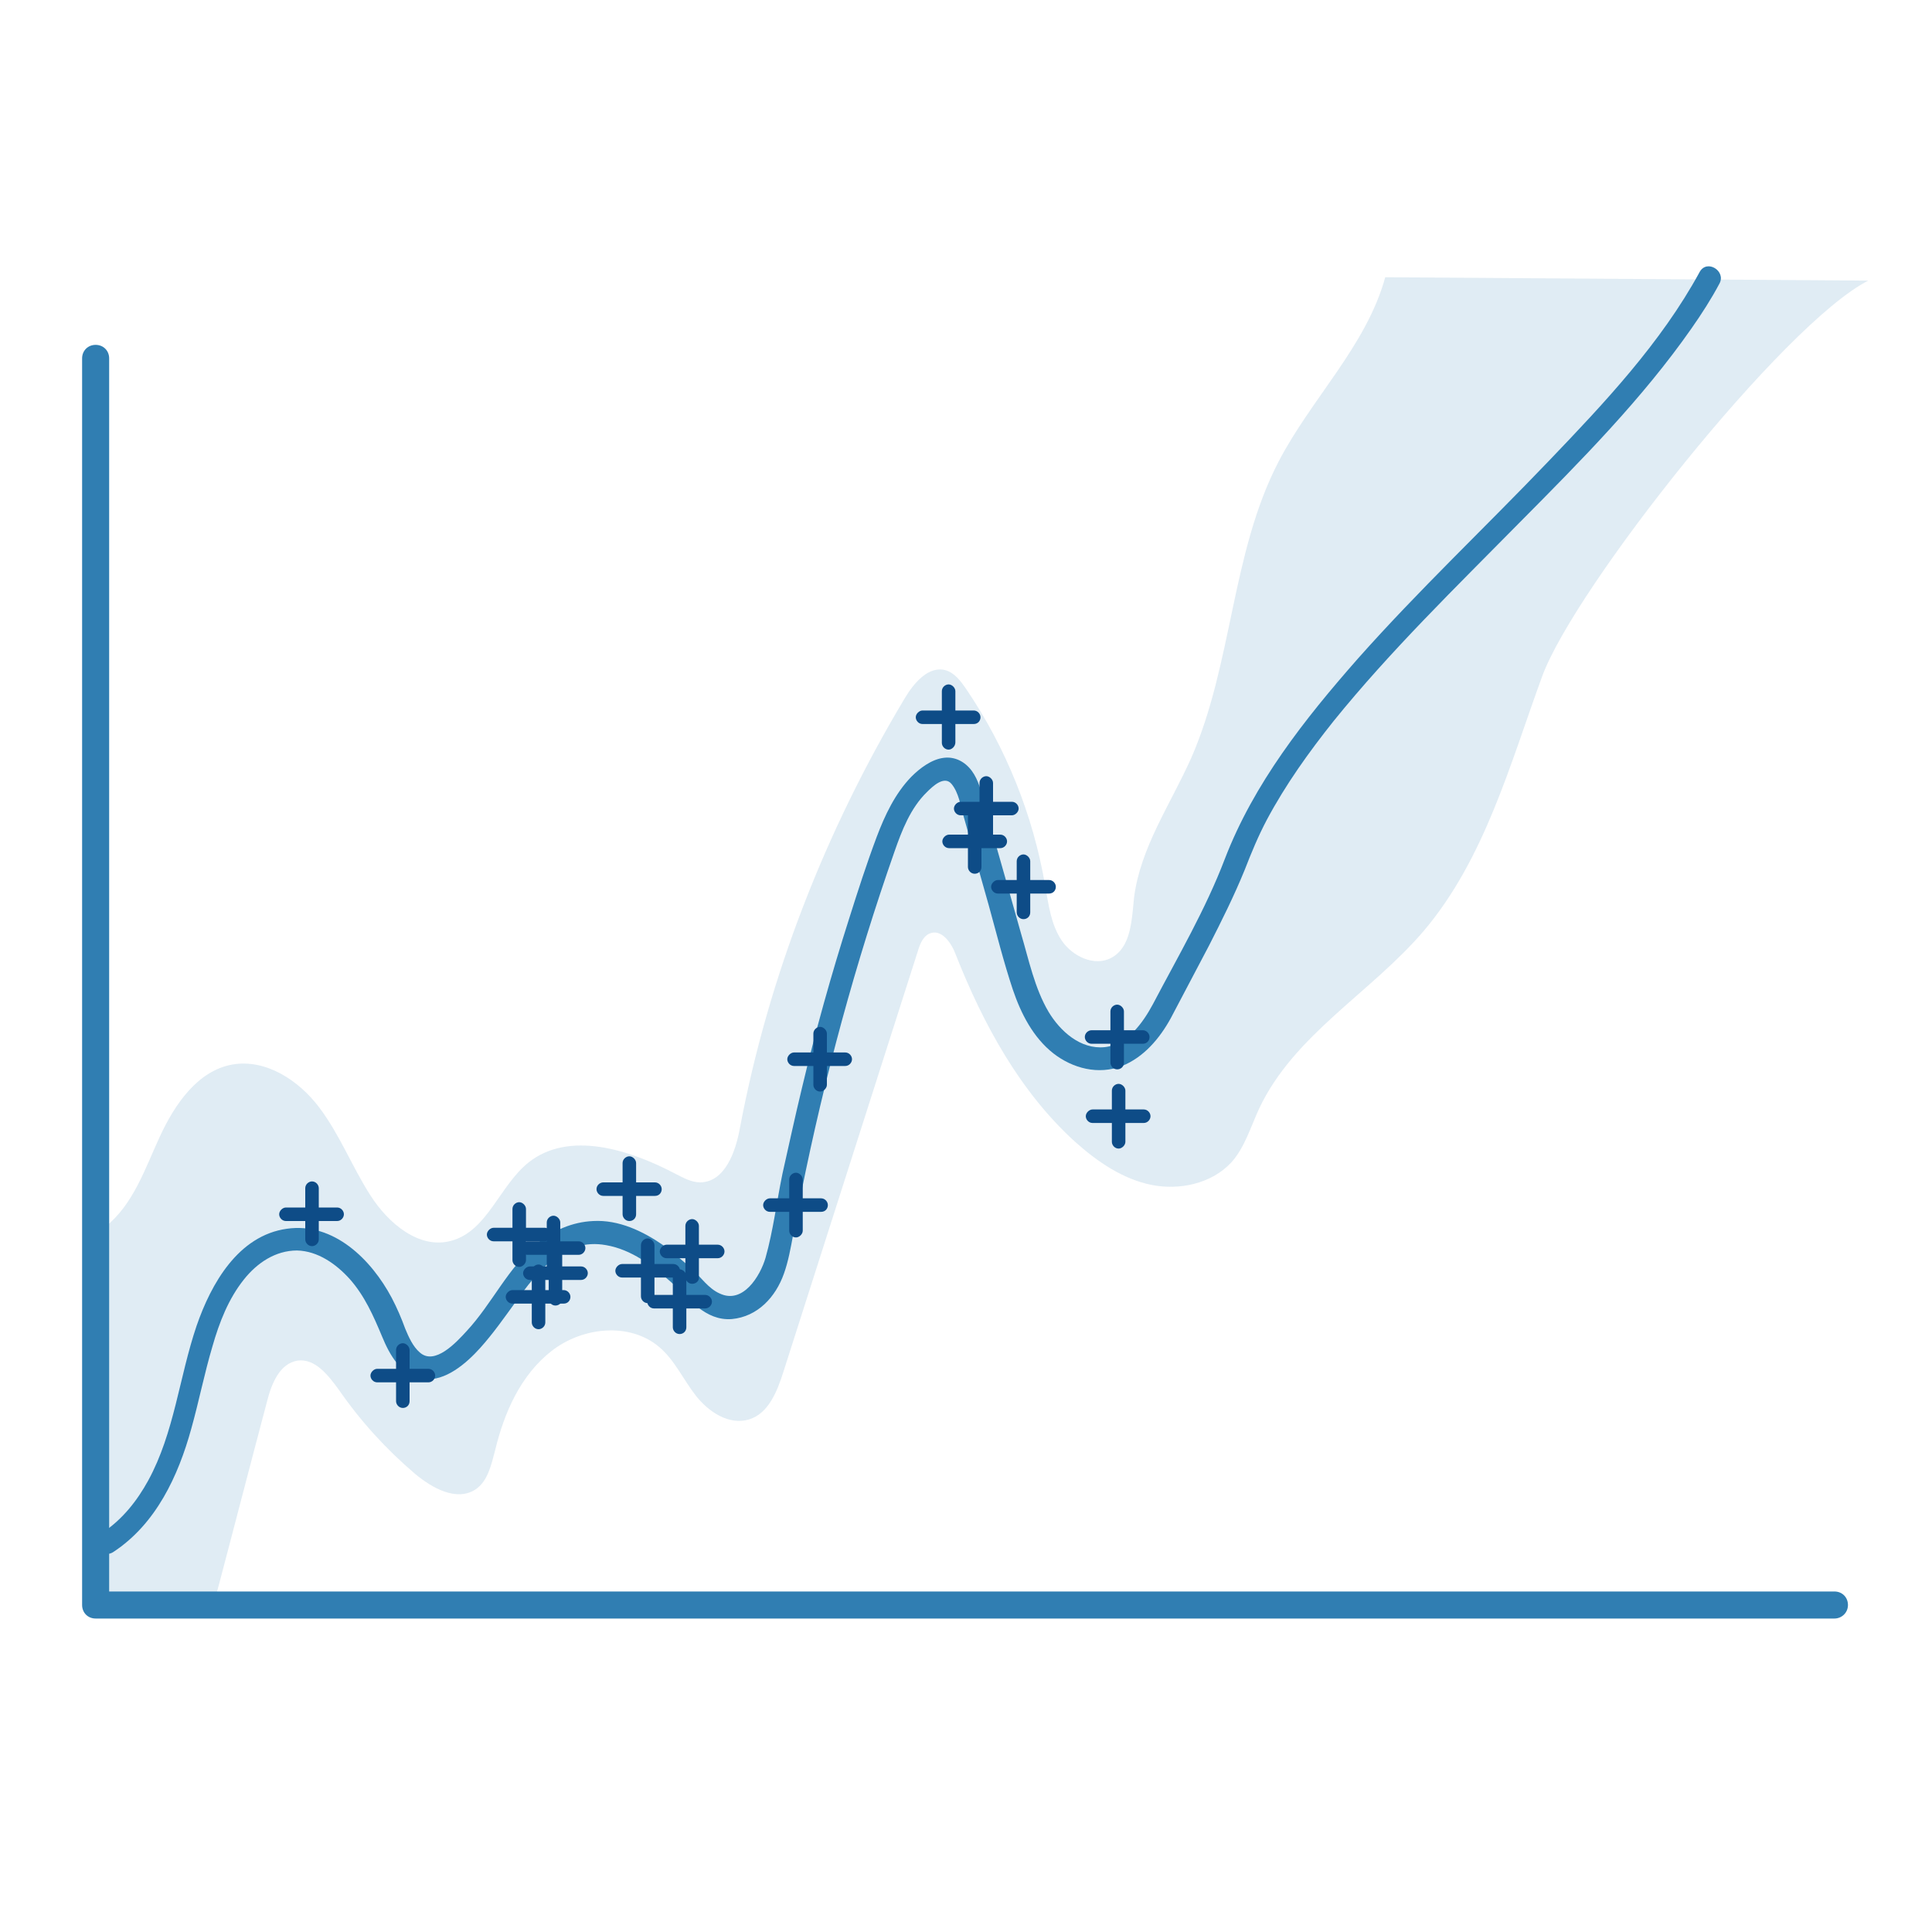 <?xml version="1.0" encoding="utf-8"?>
<!-- Generator: Adobe Illustrator 26.3.1, SVG Export Plug-In . SVG Version: 6.00 Build 0)  -->
<svg version="1.1" id="Layer_1" xmlns="http://www.w3.org/2000/svg" xmlns:xlink="http://www.w3.org/1999/xlink" x="0px" y="0px"
	 width="400px" height="400px" viewBox="0 0 400 400" style="enable-background:new 0 0 400 400;" xml:space="preserve">
<style type="text/css">
	.st0{display:none;}
	.st1{opacity:0.15;}
	.st2{fill:#307EB2;}
	.st3{fill:#0E4C87;}
</style>
<g id="Layer_2_00000028315504120297696120000011620143677709059213_">
	<g class="st1">
		<g>
			<path class="st2" d="M21.8,254c5.8-4.6,8.2-12,11.3-18.7c3.1-6.7,7.8-13.6,15-14.9c6.9-1.2,13.7,3.2,18,8.9s6.8,12.3,10.6,18.2
				c3.7,5.8,10.1,11.2,16.7,9.4c7.5-2,10-11.4,16-16.2c8.4-6.7,20.9-2.7,30.4,2.3c1.6,0.8,3.3,1.8,5.2,1.8c5.1-0.1,7.3-6.3,8.2-11.3
				c5.9-31.3,17.7-61.5,34.1-88.9c1.9-3.2,5-6.9,8.6-5.8c1.8,0.6,3,2.2,4.1,3.8c8.3,12.2,13.9,26.2,16.4,40.8c0.7,4,1.2,8,3.4,11.3
				c2.2,3.3,6.8,5.5,10.3,3.6c4.1-2.2,4.2-7.8,4.7-12.5c1.3-10.3,7.5-19.2,11.8-28.8c8.6-19.6,8.3-42.5,18.1-61.4
				c6.8-13.1,18.2-24,22.1-38.2l100,0.7c-17.5,8.9-60.8,63.6-67.5,81.9c-6.7,18.3-11.9,37.8-24.5,52.7
				c-10.9,12.8-26.9,21.5-34.1,36.8c-1.8,3.9-3,8.1-5.8,11.2c-4.1,4.4-10.8,5.8-16.6,4.6c-5.8-1.2-11-4.7-15.6-8.8
				c-11.5-10.4-19.1-24.4-24.8-38.8c-0.9-2.5-3-5.5-5.5-4.4c-1.3,0.6-1.9,2.1-2.3,3.4c-9.3,29.1-18.6,58.2-27.9,87.3
				c-1.3,4.1-3.1,8.7-7.2,9.9c-4.1,1.2-8.3-1.6-10.9-4.9c-2.6-3.3-4.4-7.4-7.6-10.1c-6.1-5.2-15.9-4.2-22.3,0.8s-9.8,12.7-11.7,20.6
				c-0.8,3-1.5,6.4-4.1,8.1c-3.9,2.5-8.9-0.3-12.4-3.2c-6-5.1-11.3-10.9-15.8-17.4c-2.2-3-4.9-6.6-8.6-6.1c-3.7,0.6-5.4,4.8-6.3,8.4
				c-3.8,14.3-7.5,28.7-11.3,43l-24.2-0.7L21.8,254z"/>
		</g>
	</g>
	<g>
		<path class="st2" d="M379.8,335.1h-360c-1.6,0-2.8-1.2-2.8-2.8V74.2c0-1.6,1.2-2.8,2.8-2.8s2.8,1.2,2.8,2.8v255.3h357.2
			c1.6,0,2.8,1.2,2.8,2.8C382.6,333.9,381.3,335.1,379.8,335.1z"/>
	</g>
	<g>
		<g>
			<path class="st2" d="M23.5,321.3c8.8-5.8,13.4-15.7,16.1-25.5c1.6-5.7,2.7-11.4,4.4-17.1c1.4-4.9,3.3-9.8,6.5-13.8
				c2.7-3.4,6.5-6,11-6c4.3,0.1,8.1,2.8,10.9,5.9c3.1,3.5,4.9,7.6,6.7,11.9c1.6,3.9,4,8.2,8.6,8.8c4.5,0.6,8.9-3.3,11.7-6.4
				c2.7-3,5-6.3,7.4-9.6c4.4-6.2,10-13.3,18.7-11.7c5.2,0.9,9.6,4.2,13.5,7.7c3.6,3.3,7,8,12.5,7.6c5.4-0.5,9.1-4.6,10.8-9.4
				c0.9-2.5,1.4-5.3,1.9-8c0.6-2.9,1.1-5.8,1.7-8.8c4.8-23.9,11.2-47.5,19.3-70.6c1.5-4.3,3.3-9,6.7-12.3c1.2-1.2,3.6-3.5,5.1-1.7
				c1.5,1.8,1.9,4.6,2.5,6.7c1.7,6.1,3.5,12.3,5.2,18.4c1.6,5.8,3.1,11.8,5,17.5c1.7,5,4.2,9.9,8.4,13.2c4,3.1,9.3,4.5,14.2,2.6
				c4.5-1.8,7.8-5.7,10.1-9.9c2.6-5,5.3-10,7.9-15c2.6-5.1,5.2-10.3,7.4-15.7c1.4-3.6,2.8-7,4.6-10.4c3.9-7.3,8.7-14,13.8-20.4
				c11.8-14.6,25.4-27.8,38.6-41.2c12.5-12.6,25.3-25.5,35.5-40.1c2.1-3,4.1-6.1,5.8-9.3c1.4-2.6-2.6-5.1-4.1-2.4
				c-8,14.7-19.8,27.2-31.3,39.2c-13.1,13.7-26.9,26.7-39.5,40.9c-11,12.5-21.5,25.8-27.5,41.4c-4,10.5-9.7,20.2-14.9,30.1
				c-2.1,3.9-5.3,8.4-10,8.9c-5,0.5-9.2-3.3-11.6-7.3c-2.9-4.9-4.1-10.8-5.7-16.2c-1.7-6-3.4-12.1-5.1-18c-0.8-3-1.7-6.1-2.5-9.2
				c-0.7-2.3-1.2-4.6-2.6-6.5c-1.4-1.9-3.5-3-5.8-2.7c-2.5,0.3-4.9,2.1-6.7,3.9c-3.4,3.5-5.5,8-7.2,12.5c-2.1,5.6-3.9,11.2-5.7,16.9
				c-3.7,11.6-7,23.4-9.8,35.2c-1.4,5.8-2.7,11.8-4,17.6c-1.2,5.8-1.9,11.7-3.5,17.4c-1.1,3.8-4.7,9.7-9.5,7.4c-2.3-1-3.9-3.4-5.7-5
				c-1.9-1.8-4-3.5-6-5c-4.2-2.9-9.2-5.3-14.5-5c-4.3,0.2-8.2,1.9-11.5,4.6c-6.1,5-9.4,12.5-14.7,18.2c-2.1,2.3-6.6,7.2-9.7,4.4
				c-1.4-1.2-2.3-3.2-3-4.9c-0.8-2.2-1.7-4.3-2.8-6.4c-4.2-7.9-12-15.7-21.7-14.3c-10.1,1.4-15.7,11.4-18.7,20.1
				c-3.6,10.6-4.6,22.1-10,32c-2.3,4.2-5.3,8-9.3,10.7C18.6,319,21,323,23.5,321.3L23.5,321.3z"/>
		</g>
	</g>
	<g>
		<g>
			<path class="st3" d="M64.6,258c-0.8,0-1.4-0.7-1.4-1.4v-10.6c0-0.8,0.7-1.4,1.4-1.4c0.8,0,1.4,0.7,1.4,1.4v10.6
				C66,257.4,65.3,258,64.6,258z"/>
		</g>
		<g>
			<path class="st3" d="M69.8,252.8H59.2c-0.8,0-1.4-0.7-1.4-1.4s0.7-1.4,1.4-1.4h10.6c0.8,0,1.4,0.7,1.4,1.4S70.6,252.8,69.8,252.8
				z"/>
		</g>
	</g>
	<g>
		<g>
			<path class="st3" d="M83.4,291.5c-0.8,0-1.4-0.7-1.4-1.4v-10.6c0-0.8,0.7-1.4,1.4-1.4s1.4,0.7,1.4,1.4v10.6
				C84.8,290.9,84.2,291.5,83.4,291.5z"/>
		</g>
		<g>
			<path class="st3" d="M88.7,286.2H78.1c-0.8,0-1.4-0.7-1.4-1.4s0.7-1.4,1.4-1.4h10.6c0.8,0,1.4,0.7,1.4,1.4S89.5,286.2,88.7,286.2
				z"/>
		</g>
	</g>
	<g>
		<g>
			<path class="st3" d="M111.5,275.2c-0.8,0-1.4-0.7-1.4-1.4v-10.6c0-0.8,0.7-1.4,1.4-1.4s1.4,0.7,1.4,1.4v10.6
				C112.9,274.6,112.2,275.2,111.5,275.2z"/>
		</g>
		<g>
			<path class="st3" d="M116.7,269.9h-10.6c-0.8,0-1.4-0.7-1.4-1.4s0.7-1.4,1.4-1.4h10.6c0.8,0,1.4,0.7,1.4,1.4
				S117.6,269.9,116.7,269.9z"/>
		</g>
	</g>
	<g>
		<g>
			<path class="st3" d="M115,270.3c-0.8,0-1.4-0.7-1.4-1.4v-10.6c0-0.8,0.7-1.4,1.4-1.4s1.4,0.7,1.4,1.4v10.6
				C116.5,269.6,115.8,270.3,115,270.3z"/>
		</g>
		<g>
			<path class="st3" d="M120.3,265h-10.6c-0.8,0-1.4-0.7-1.4-1.4s0.7-1.4,1.4-1.4h10.6c0.8,0,1.4,0.7,1.4,1.4S121.1,265,120.3,265z"
				/>
		</g>
	</g>
	<g>
		<g>
			<path class="st3" d="M114.6,265.1c-0.8,0-1.4-0.7-1.4-1.4v-10.6c0-0.8,0.7-1.4,1.4-1.4s1.4,0.7,1.4,1.4v10.6
				C116,264.5,115.3,265.1,114.6,265.1z"/>
		</g>
		<g>
			<path class="st3" d="M119.8,259.8h-10.6c-0.8,0-1.4-0.7-1.4-1.4s0.7-1.4,1.4-1.4h10.6c0.8,0,1.4,0.7,1.4,1.4
				S120.6,259.8,119.8,259.8z"/>
		</g>
	</g>
	<g>
		<g>
			<path class="st3" d="M107.5,262.3c-0.8,0-1.4-0.7-1.4-1.4v-10.6c0-0.8,0.7-1.4,1.4-1.4s1.4,0.7,1.4,1.4v10.6
				C108.9,261.6,108.2,262.3,107.5,262.3z"/>
		</g>
		<g>
			<path class="st3" d="M112.8,257h-10.6c-0.8,0-1.4-0.7-1.4-1.4s0.7-1.4,1.4-1.4h10.6c0.8,0,1.4,0.7,1.4,1.4S113.5,257,112.8,257z"
				/>
		</g>
	</g>
	<g>
		<g>
			<path class="st3" d="M130.3,252.8c-0.8,0-1.4-0.7-1.4-1.4v-10.6c0-0.8,0.7-1.4,1.4-1.4s1.4,0.7,1.4,1.4v10.6
				C131.7,252.2,131.1,252.8,130.3,252.8z"/>
		</g>
		<g>
			<path class="st3" d="M135.6,247.6h-10.7c-0.8,0-1.4-0.7-1.4-1.4c0-0.8,0.7-1.4,1.4-1.4h10.7c0.8,0,1.4,0.7,1.4,1.4
				C137,246.9,136.5,247.6,135.6,247.6z"/>
		</g>
	</g>
	<g>
		<g>
			<path class="st3" d="M134.1,269.8c-0.8,0-1.4-0.7-1.4-1.4v-10.6c0-0.8,0.7-1.4,1.4-1.4s1.4,0.7,1.4,1.4v10.6
				C135.5,269.2,134.8,269.8,134.1,269.8z"/>
		</g>
		<g>
			<path class="st3" d="M139.4,264.5h-10.6c-0.8,0-1.4-0.7-1.4-1.4s0.7-1.4,1.4-1.4h10.6c0.8,0,1.4,0.7,1.4,1.4
				S140.2,264.5,139.4,264.5z"/>
		</g>
	</g>
	<g>
		<g>
			<path class="st3" d="M140.7,276.2c-0.8,0-1.4-0.7-1.4-1.4v-10.6c0-0.8,0.7-1.4,1.4-1.4s1.4,0.7,1.4,1.4v10.6
				C142.1,275.6,141.5,276.2,140.7,276.2z"/>
		</g>
		<g>
			<path class="st3" d="M146,270.9h-10.6c-0.8,0-1.4-0.7-1.4-1.4s0.7-1.4,1.4-1.4H146c0.8,0,1.4,0.7,1.4,1.4S146.8,270.9,146,270.9z
				"/>
		</g>
	</g>
	<g>
		<g>
			<path class="st3" d="M143.3,265.8c-0.8,0-1.4-0.7-1.4-1.4v-10.6c0-0.8,0.7-1.4,1.4-1.4s1.4,0.7,1.4,1.4v10.6
				C144.8,265.2,144.1,265.8,143.3,265.8z"/>
		</g>
		<g>
			<path class="st3" d="M148.6,260.5h-10.6c-0.8,0-1.4-0.7-1.4-1.4s0.7-1.4,1.4-1.4h10.6c0.8,0,1.4,0.7,1.4,1.4
				S149.4,260.5,148.6,260.5z"/>
		</g>
	</g>
	<g>
		<g>
			<path class="st3" d="M196.4,155.2c-0.8,0-1.4-0.7-1.4-1.4v-10.7c0-0.8,0.7-1.4,1.4-1.4s1.4,0.7,1.4,1.4v10.6
				C197.8,154.5,197.1,155.2,196.4,155.2z"/>
		</g>
		<g>
			<path class="st3" d="M201.6,149.9h-10.6c-0.8,0-1.4-0.7-1.4-1.4s0.7-1.4,1.4-1.4h10.6c0.8,0,1.4,0.7,1.4,1.4
				S202.5,149.9,201.6,149.9z"/>
		</g>
	</g>
	<g>
		<g>
			<path class="st3" d="M204.2,174.1c-0.8,0-1.4-0.7-1.4-1.4v-10.6c0-0.8,0.7-1.4,1.4-1.4s1.4,0.7,1.4,1.4v10.6
				C205.6,173.4,204.9,174.1,204.2,174.1z"/>
		</g>
		<g>
			<path class="st3" d="M209.5,168.8h-10.6c-0.8,0-1.4-0.7-1.4-1.4s0.7-1.4,1.4-1.4h10.6c0.8,0,1.4,0.7,1.4,1.4
				S210.2,168.8,209.5,168.8z"/>
		</g>
	</g>
	<g>
		<g>
			<path class="st3" d="M201.8,180.9c-0.8,0-1.4-0.7-1.4-1.4v-10.6c0-0.8,0.7-1.4,1.4-1.4s1.4,0.7,1.4,1.4v10.6
				C203.2,180.3,202.6,180.9,201.8,180.9z"/>
		</g>
		<g>
			<path class="st3" d="M207.1,175.6h-10.6c-0.8,0-1.4-0.7-1.4-1.4s0.7-1.4,1.4-1.4h10.6c0.8,0,1.4,0.7,1.4,1.4
				S207.9,175.6,207.1,175.6z"/>
		</g>
	</g>
	<g>
		<g>
			<path class="st3" d="M211.9,190.3c-0.8,0-1.4-0.7-1.4-1.4v-10.6c0-0.8,0.7-1.4,1.4-1.4s1.4,0.7,1.4,1.4v10.6
				C213.3,189.7,212.7,190.3,211.9,190.3z"/>
		</g>
		<g>
			<path class="st3" d="M217.2,185h-10.6c-0.8,0-1.4-0.7-1.4-1.4s0.7-1.4,1.4-1.4h10.6c0.8,0,1.4,0.7,1.4,1.4S218.1,185,217.2,185z"
				/>
		</g>
	</g>
	<g>
		<g>
			<path class="st3" d="M231.3,221.4c-0.8,0-1.4-0.7-1.4-1.4v-10.6c0-0.8,0.7-1.4,1.4-1.4s1.4,0.7,1.4,1.4V220
				C232.7,220.9,232,221.4,231.3,221.4z"/>
		</g>
		<g>
			<path class="st3" d="M236.6,216.1H226c-0.8,0-1.4-0.7-1.4-1.4c0-0.8,0.7-1.4,1.4-1.4h10.6c0.8,0,1.4,0.7,1.4,1.4
				C238,215.5,237.4,216.1,236.6,216.1z"/>
		</g>
	</g>
	<g>
		<g>
			<path class="st3" d="M231.6,237.8c-0.8,0-1.4-0.7-1.4-1.4v-10.6c0-0.8,0.7-1.4,1.4-1.4s1.4,0.7,1.4,1.4v10.6
				C233,237.1,232.3,237.8,231.6,237.8z"/>
		</g>
		<g>
			<path class="st3" d="M236.8,232.5h-10.6c-0.8,0-1.4-0.7-1.4-1.4s0.7-1.4,1.4-1.4h10.6c0.8,0,1.4,0.7,1.4,1.4
				S237.6,232.5,236.8,232.5z"/>
		</g>
	</g>
	<g>
		<g>
			<path class="st3" d="M169.8,226c-0.8,0-1.4-0.7-1.4-1.4V214c0-0.8,0.7-1.4,1.4-1.4s1.4,0.7,1.4,1.4v10.6
				C171.2,225.3,170.5,226,169.8,226z"/>
		</g>
		<g>
			<path class="st3" d="M175,220.7h-10.6c-0.8,0-1.4-0.7-1.4-1.4s0.7-1.4,1.4-1.4H175c0.8,0,1.4,0.7,1.4,1.4S175.8,220.7,175,220.7z
				"/>
		</g>
	</g>
	<g>
		<g>
			<path class="st3" d="M164.8,256.2c-0.8,0-1.4-0.7-1.4-1.4v-10.6c0-0.8,0.7-1.4,1.4-1.4s1.4,0.7,1.4,1.4v10.6
				C166.2,255.5,165.5,256.2,164.8,256.2z"/>
		</g>
		<g>
			<path class="st3" d="M170,250.9h-10.6c-0.8,0-1.4-0.7-1.4-1.4s0.7-1.4,1.4-1.4H170c0.8,0,1.4,0.7,1.4,1.4S170.9,250.9,170,250.9z
				"/>
		</g>
	</g>
</g>
</svg>

